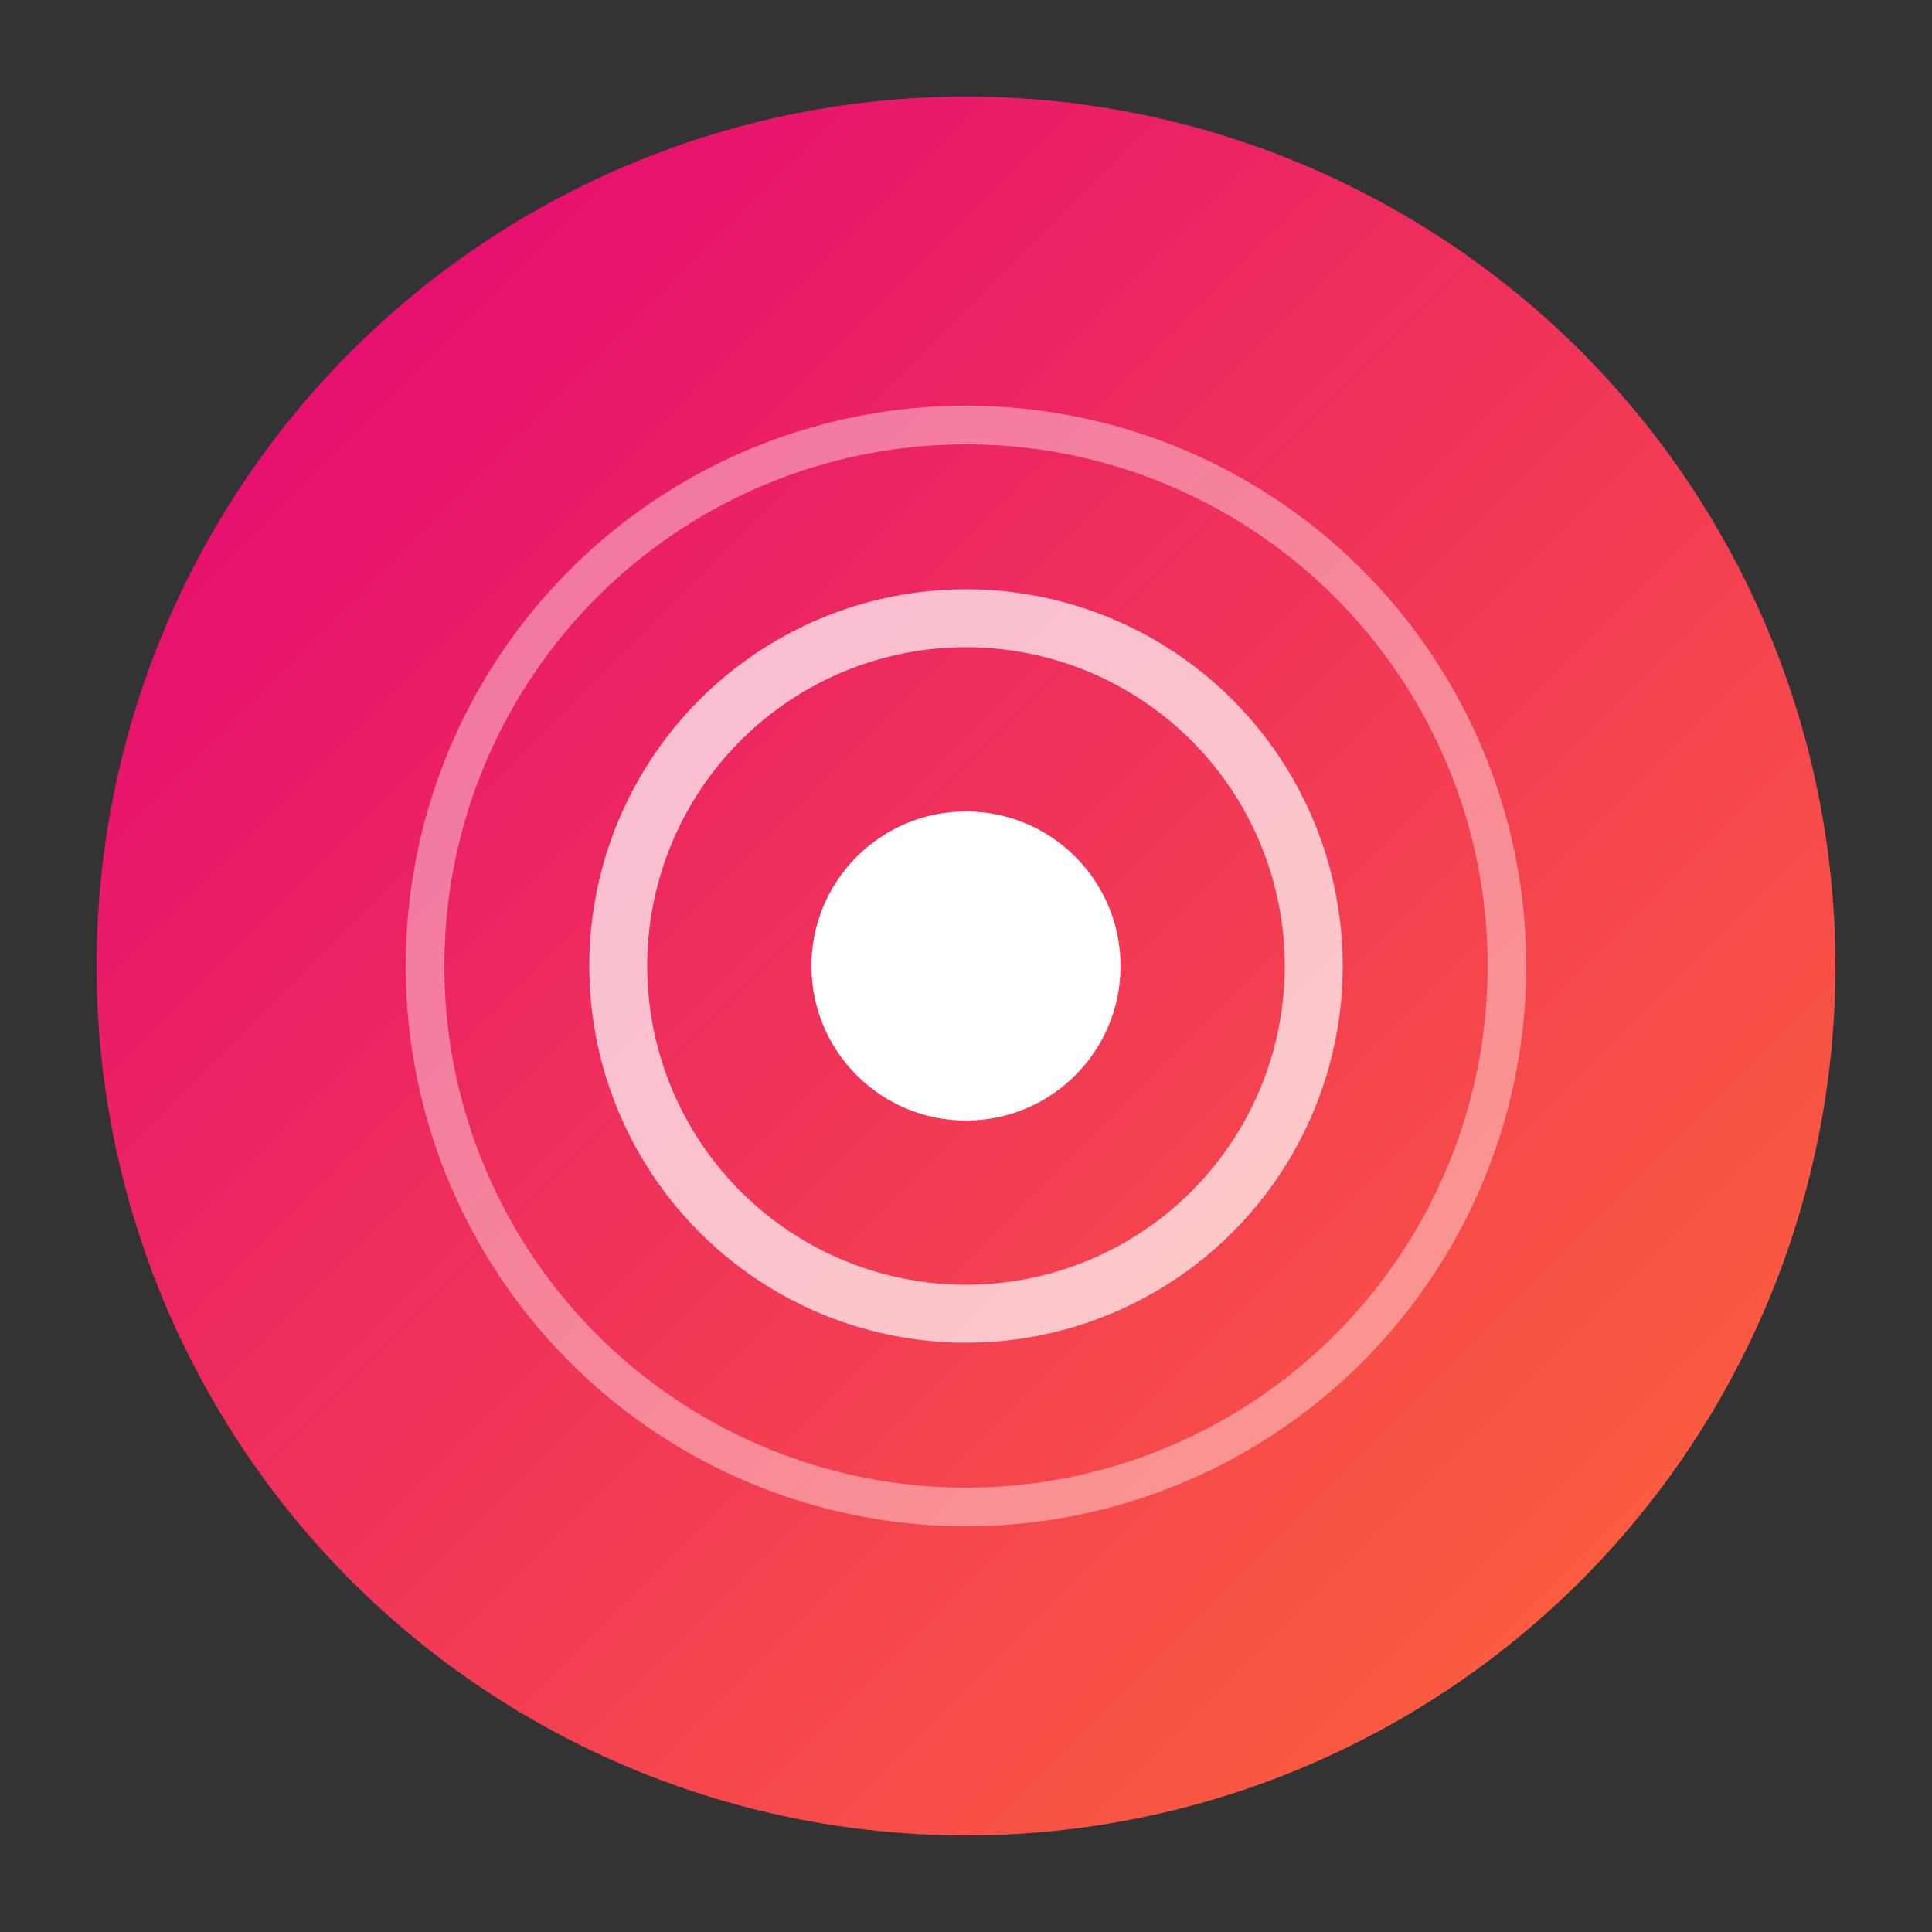 <svg xmlns="http://www.w3.org/2000/svg" viewBox="0 0 100 100">
  <rect x="0" y="0" width="100" height="100" fill="#333333" stroke="none"/>
  <defs>
    <linearGradient id="grad" x1="0%" y1="0%" x2="100%" y2="100%">
      <stop offset="0%" style="stop-color:#e2007a;stop-opacity:1" />
      <stop offset="100%" style="stop-color:#ff6b35;stop-opacity:1" />
    </linearGradient>
  </defs>
  <circle cx="50" cy="50" r="45" fill="url(#grad)"/>
  <g fill="white" transform="translate(50,50)">
    <circle r="8"/>
    <circle r="18" fill="none" stroke="white" stroke-width="3" opacity="0.7"/>
    <circle r="28" fill="none" stroke="white" stroke-width="2" opacity="0.4"/>
  </g>
</svg>
